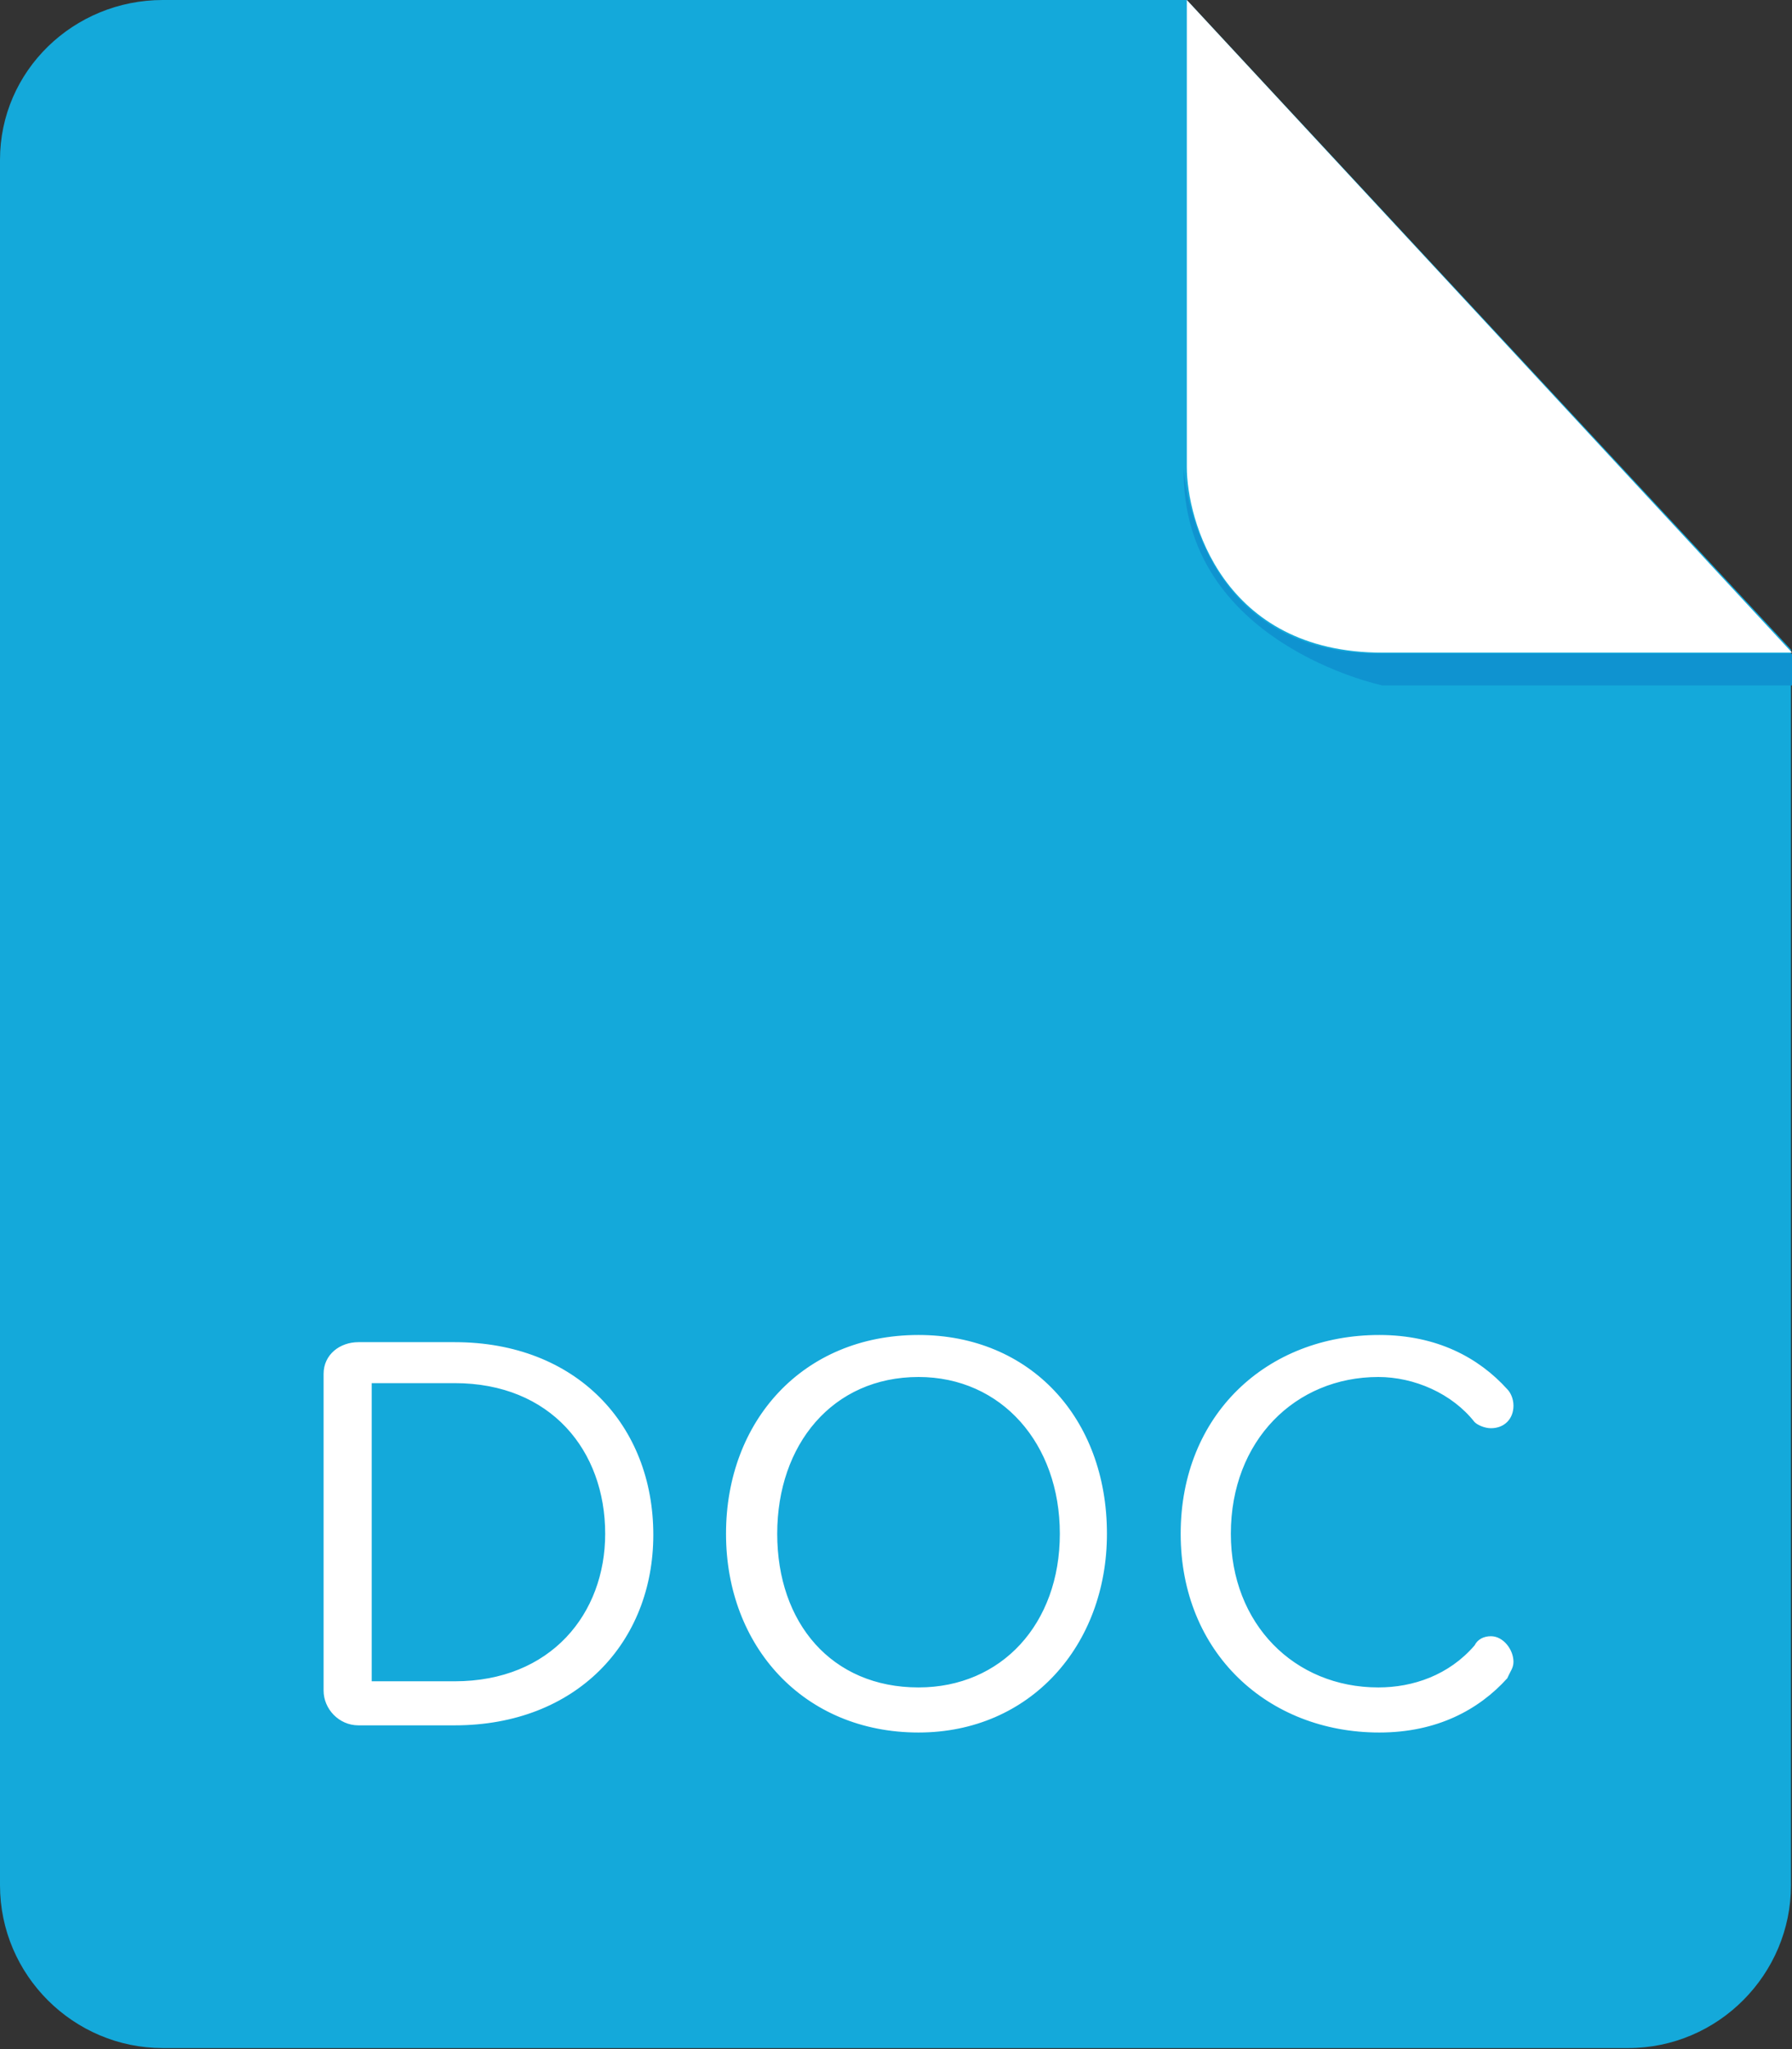 <?xml version="1.0" encoding="utf-8"?>
<!-- Generator: Adobe Illustrator 23.0.0, SVG Export Plug-In . SVG Version: 6.00 Build 0)  -->
<svg version="1.1" id="图层_1" xmlns="http://www.w3.org/2000/svg" xmlns:xlink="http://www.w3.org/1999/xlink" x="0px" y="0px"
	 viewBox="0 0 175 200" style="enable-background:new 0 0 175 200;" xml:space="preserve">
<rect x="0" y="0" width="175" height="200" fill="#333333" stroke="none"/>
<style type="text/css">
	.st0{fill:#14A9DA;}
	.st1{fill:#0F93D0;}
	.st2{fill:#FFFFFF;}
</style>
<path class="st0" d="M15.9,0C7.2,0,0,6.9,0,15.6v168.4c0,8.8,7.2,15.9,15.9,15.9h143.1c8.8,0,15.9-7.2,15.9-15.9V63.4L115.9,0
	C115.9,0,15.9,0,15.9,0z"/>
<path class="st1" d="M175,63.8v3.1h-40c0,0-19.7-4.1-19.4-21.2c0,0,0.9,18.1,19.1,18.1H175z"/>
<path class="st2" d="M115.9,0v45.6c0,5,3.4,18.1,19.1,18.1h40L115.9,0z"/>
<path class="st2" d="M44.4,168.4H35c-1.9,0-3.4-1.6-3.4-3.4v-30.9c0-1.9,1.6-3.1,3.4-3.1h9.4c11.9,0,19.4,8.1,19.4,18.8
	C63.8,160.3,56.3,168.4,44.4,168.4z M44.4,135h-8.1v29.1h8.1c9.4,0,14.7-6.6,14.7-14.4C59.1,141.6,53.8,135,44.4,135z M89.7,169.1
	c-11.2,0-18.8-8.4-18.8-19.4s7.5-19.4,18.8-19.4c10.9,0,18.4,8.1,18.4,19.4C108.1,160.6,100.6,169.1,89.7,169.1z M89.7,134.4
	c-8.4,0-13.8,6.6-13.8,15.3s5.3,15,13.8,15c8.1,0,13.8-6.2,13.8-15S97.8,134.4,89.7,134.4z M147.2,135.6c0.3,0.3,0.6,0.9,0.6,1.6
	c0,1.3-0.9,2.2-2.2,2.2c-0.6,0-1.3-0.3-1.6-0.6c-2.2-2.8-5.9-4.4-9.4-4.4c-8.1,0-14.4,6.2-14.4,15.3c0,8.8,6.2,15,14.4,15
	c3.4,0,6.9-1.2,9.4-4.1c0.3-0.6,0.9-0.9,1.6-0.9c1.2,0,2.2,1.3,2.2,2.5c0,0.6-0.3,0.9-0.6,1.6c-2.8,3.1-6.9,5.3-12.5,5.3
	c-10.9,0-19.4-7.8-19.4-19.4s8.4-19.4,19.4-19.4C140.3,130.3,144.4,132.5,147.2,135.6z"/>
</svg>
